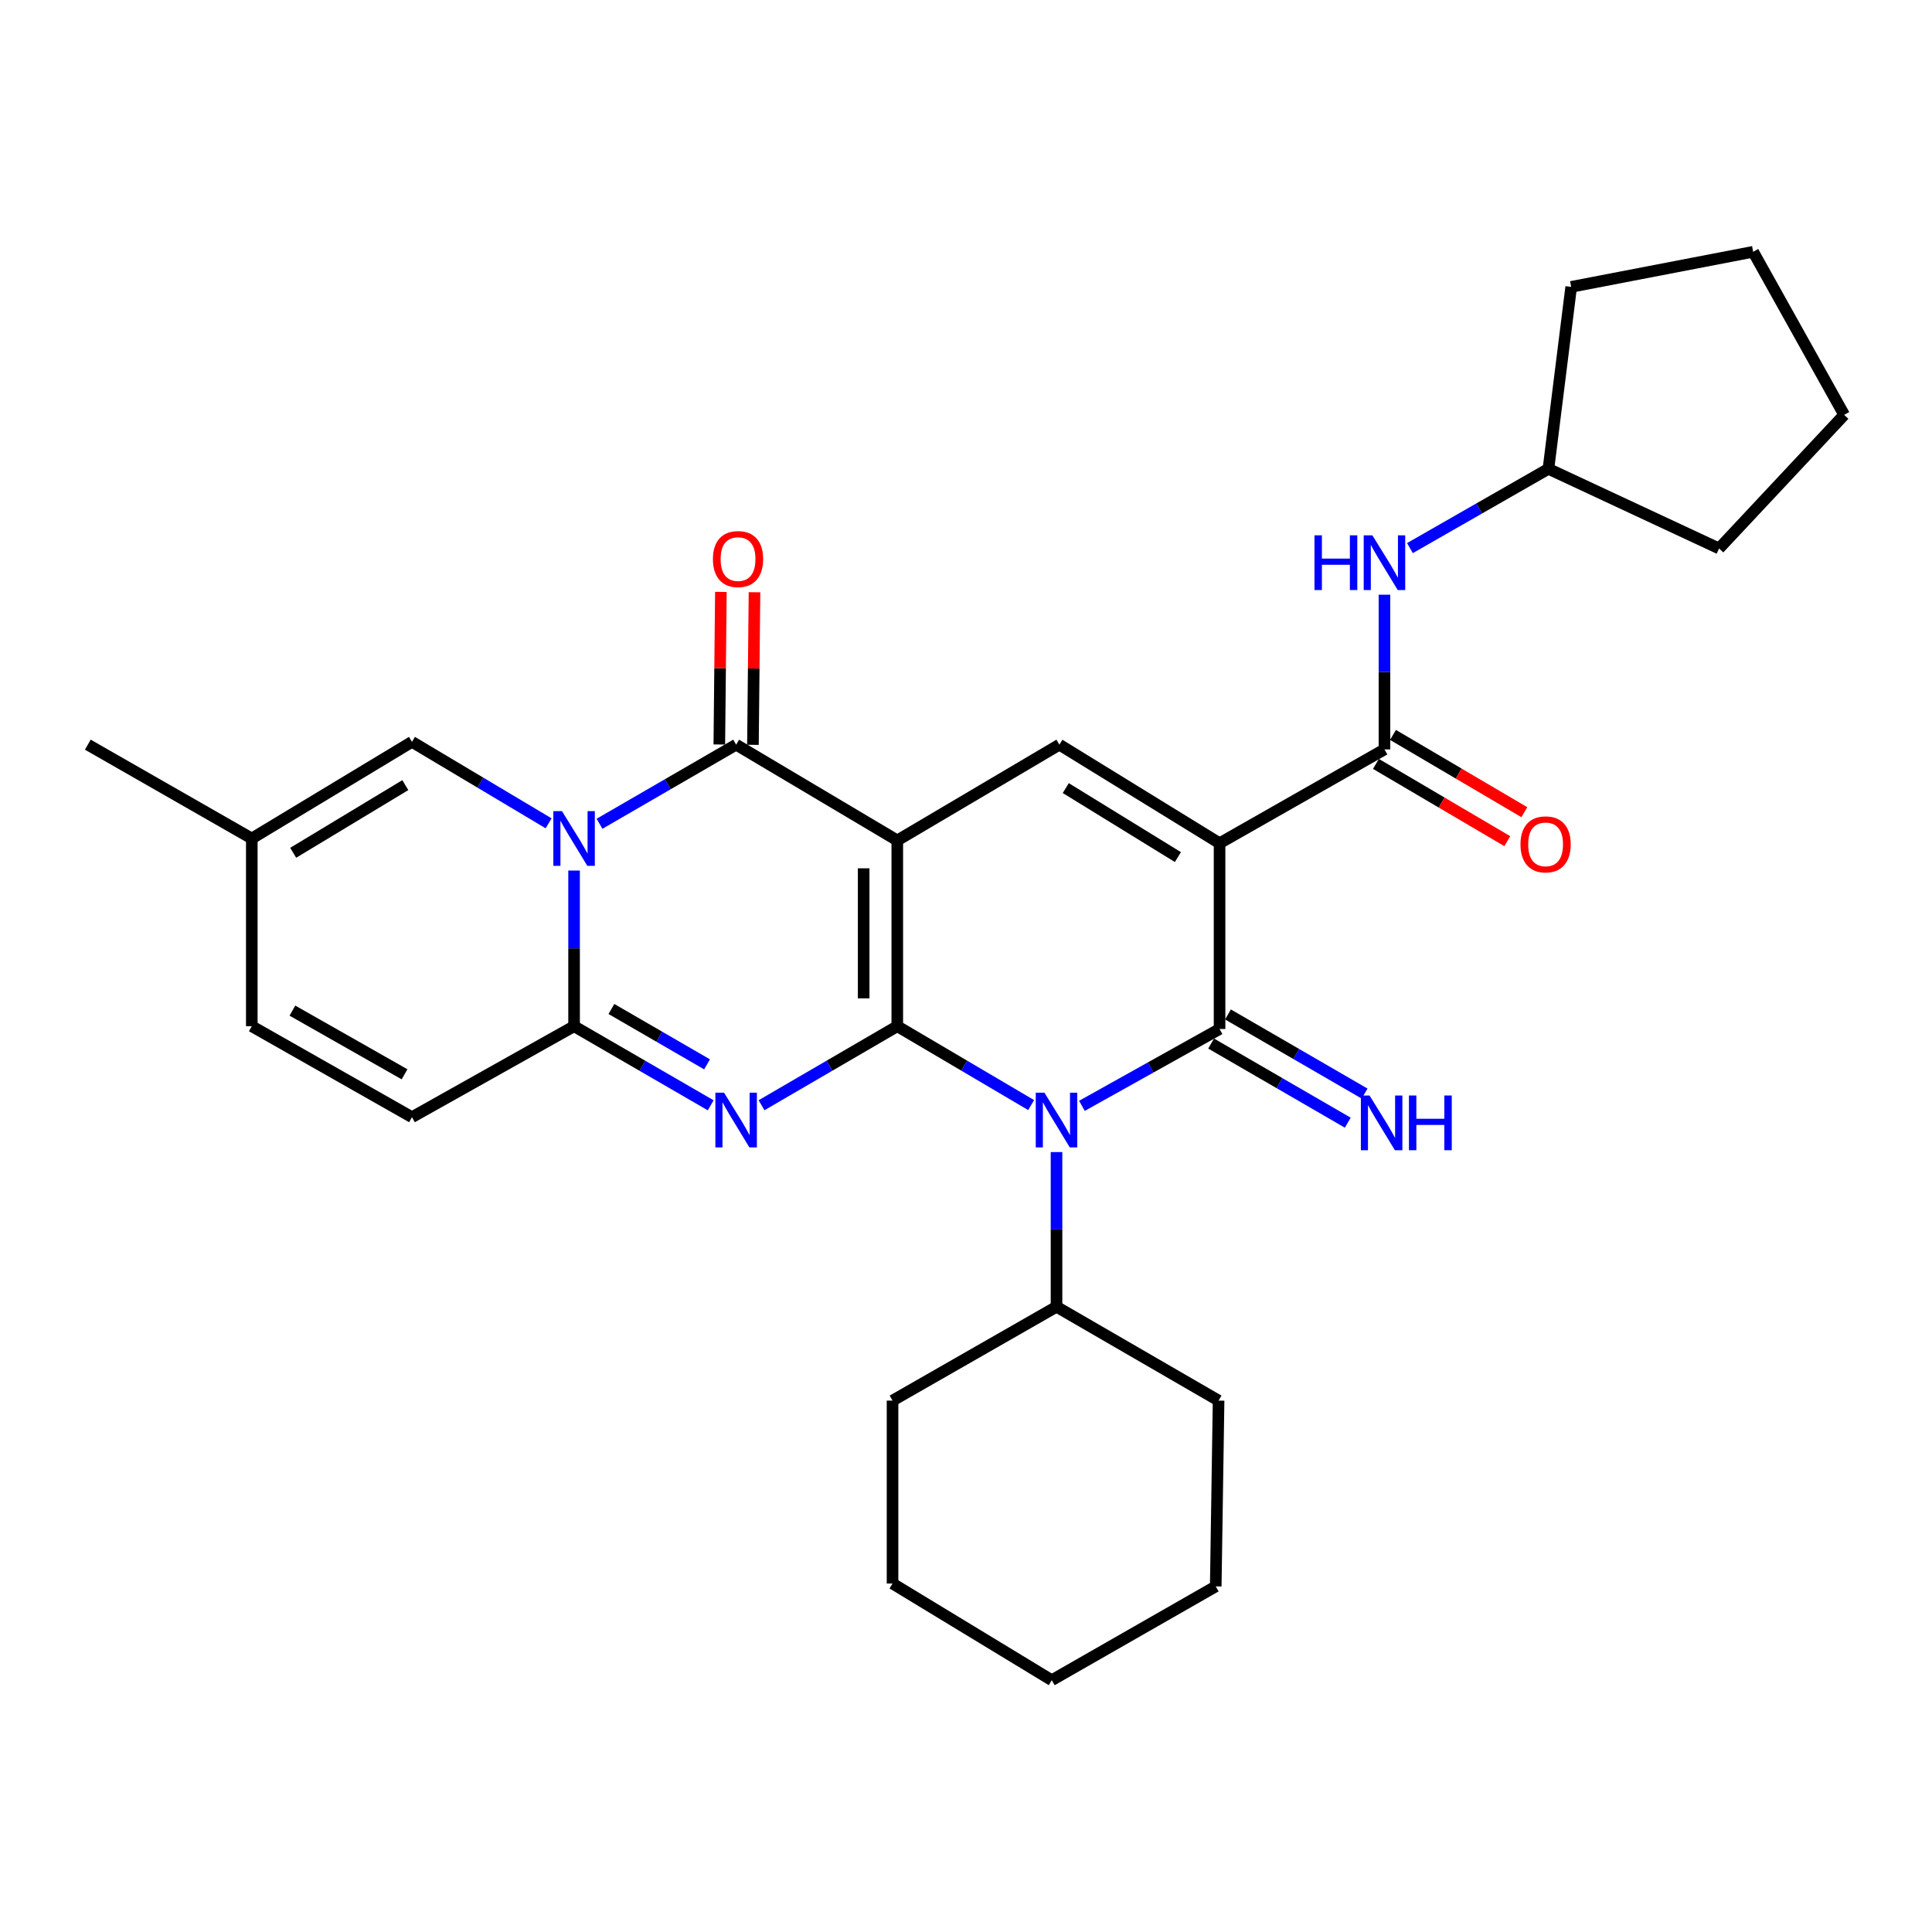 <?xml version='1.0' encoding='iso-8859-1'?>
<svg version='1.1' baseProfile='full'
              xmlns='http://www.w3.org/2000/svg'
                      xmlns:rdkit='http://www.rdkit.org/xml'
                      xmlns:xlink='http://www.w3.org/1999/xlink'
                  xml:space='preserve'
width='1000px' height='1000px' viewBox='0 0 1000 1000'>
<!-- END OF HEADER -->
<rect style='opacity:1.0;fill:#FFFFFF;stroke:none' width='1000' height='1000' x='0' y='0'> </rect>
<path class='bond-0' d='M 464.433,531.169 L 464.433,435.004' style='fill:none;fill-rule:evenodd;stroke:#000000;stroke-width:6px;stroke-linecap:butt;stroke-linejoin:miter;stroke-opacity:1' />
<path class='bond-0' d='M 447.031,516.744 L 447.031,449.429' style='fill:none;fill-rule:evenodd;stroke:#000000;stroke-width:6px;stroke-linecap:butt;stroke-linejoin:miter;stroke-opacity:1' />
<path class='bond-1' d='M 464.433,531.169 L 499.075,551.58' style='fill:none;fill-rule:evenodd;stroke:#000000;stroke-width:6px;stroke-linecap:butt;stroke-linejoin:miter;stroke-opacity:1' />
<path class='bond-1' d='M 499.075,551.58 L 533.718,571.992' style='fill:none;fill-rule:evenodd;stroke:#0000FF;stroke-width:6px;stroke-linecap:butt;stroke-linejoin:miter;stroke-opacity:1' />
<path class='bond-3' d='M 464.433,531.169 L 429.303,551.62' style='fill:none;fill-rule:evenodd;stroke:#000000;stroke-width:6px;stroke-linecap:butt;stroke-linejoin:miter;stroke-opacity:1' />
<path class='bond-3' d='M 429.303,551.62 L 394.173,572.072' style='fill:none;fill-rule:evenodd;stroke:#0000FF;stroke-width:6px;stroke-linecap:butt;stroke-linejoin:miter;stroke-opacity:1' />
<path class='bond-6' d='M 464.433,435.004 L 381.02,385.438' style='fill:none;fill-rule:evenodd;stroke:#000000;stroke-width:6px;stroke-linecap:butt;stroke-linejoin:miter;stroke-opacity:1' />
<path class='bond-8' d='M 464.433,435.004 L 548.329,385.438' style='fill:none;fill-rule:evenodd;stroke:#000000;stroke-width:6px;stroke-linecap:butt;stroke-linejoin:miter;stroke-opacity:1' />
<path class='bond-5' d='M 560.006,572.383 L 595.622,552.496' style='fill:none;fill-rule:evenodd;stroke:#0000FF;stroke-width:6px;stroke-linecap:butt;stroke-linejoin:miter;stroke-opacity:1' />
<path class='bond-5' d='M 595.622,552.496 L 631.239,532.609' style='fill:none;fill-rule:evenodd;stroke:#000000;stroke-width:6px;stroke-linecap:butt;stroke-linejoin:miter;stroke-opacity:1' />
<path class='bond-17' d='M 546.85,596.306 L 546.85,636.341' style='fill:none;fill-rule:evenodd;stroke:#0000FF;stroke-width:6px;stroke-linecap:butt;stroke-linejoin:miter;stroke-opacity:1' />
<path class='bond-17' d='M 546.85,636.341 L 546.85,676.377' style='fill:none;fill-rule:evenodd;stroke:#000000;stroke-width:6px;stroke-linecap:butt;stroke-linejoin:miter;stroke-opacity:1' />
<path class='bond-2' d='M 631.239,436.464 L 631.239,532.609' style='fill:none;fill-rule:evenodd;stroke:#000000;stroke-width:6px;stroke-linecap:butt;stroke-linejoin:miter;stroke-opacity:1' />
<path class='bond-9' d='M 631.239,436.464 L 716.595,387.894' style='fill:none;fill-rule:evenodd;stroke:#000000;stroke-width:6px;stroke-linecap:butt;stroke-linejoin:miter;stroke-opacity:1' />
<path class='bond-30' d='M 631.239,436.464 L 548.329,385.438' style='fill:none;fill-rule:evenodd;stroke:#000000;stroke-width:6px;stroke-linecap:butt;stroke-linejoin:miter;stroke-opacity:1' />
<path class='bond-30' d='M 609.681,443.63 L 551.644,407.912' style='fill:none;fill-rule:evenodd;stroke:#000000;stroke-width:6px;stroke-linecap:butt;stroke-linejoin:miter;stroke-opacity:1' />
<path class='bond-7' d='M 367.857,572.109 L 332.5,551.639' style='fill:none;fill-rule:evenodd;stroke:#0000FF;stroke-width:6px;stroke-linecap:butt;stroke-linejoin:miter;stroke-opacity:1' />
<path class='bond-7' d='M 332.5,551.639 L 297.143,531.169' style='fill:none;fill-rule:evenodd;stroke:#000000;stroke-width:6px;stroke-linecap:butt;stroke-linejoin:miter;stroke-opacity:1' />
<path class='bond-7' d='M 365.969,550.908 L 341.219,536.579' style='fill:none;fill-rule:evenodd;stroke:#0000FF;stroke-width:6px;stroke-linecap:butt;stroke-linejoin:miter;stroke-opacity:1' />
<path class='bond-7' d='M 341.219,536.579 L 316.469,522.25' style='fill:none;fill-rule:evenodd;stroke:#000000;stroke-width:6px;stroke-linecap:butt;stroke-linejoin:miter;stroke-opacity:1' />
<path class='bond-4' d='M 297.143,450.597 L 297.143,490.883' style='fill:none;fill-rule:evenodd;stroke:#0000FF;stroke-width:6px;stroke-linecap:butt;stroke-linejoin:miter;stroke-opacity:1' />
<path class='bond-4' d='M 297.143,490.883 L 297.143,531.169' style='fill:none;fill-rule:evenodd;stroke:#000000;stroke-width:6px;stroke-linecap:butt;stroke-linejoin:miter;stroke-opacity:1' />
<path class='bond-10' d='M 283.961,426.148 L 248.599,405.063' style='fill:none;fill-rule:evenodd;stroke:#0000FF;stroke-width:6px;stroke-linecap:butt;stroke-linejoin:miter;stroke-opacity:1' />
<path class='bond-10' d='M 248.599,405.063 L 213.237,383.978' style='fill:none;fill-rule:evenodd;stroke:#000000;stroke-width:6px;stroke-linecap:butt;stroke-linejoin:miter;stroke-opacity:1' />
<path class='bond-31' d='M 310.306,426.386 L 345.663,405.912' style='fill:none;fill-rule:evenodd;stroke:#0000FF;stroke-width:6px;stroke-linecap:butt;stroke-linejoin:miter;stroke-opacity:1' />
<path class='bond-31' d='M 345.663,405.912 L 381.02,385.438' style='fill:none;fill-rule:evenodd;stroke:#000000;stroke-width:6px;stroke-linecap:butt;stroke-linejoin:miter;stroke-opacity:1' />
<path class='bond-13' d='M 626.878,540.139 L 662.24,560.617' style='fill:none;fill-rule:evenodd;stroke:#000000;stroke-width:6px;stroke-linecap:butt;stroke-linejoin:miter;stroke-opacity:1' />
<path class='bond-13' d='M 662.24,560.617 L 697.601,581.095' style='fill:none;fill-rule:evenodd;stroke:#0000FF;stroke-width:6px;stroke-linecap:butt;stroke-linejoin:miter;stroke-opacity:1' />
<path class='bond-13' d='M 635.599,525.08 L 670.961,545.558' style='fill:none;fill-rule:evenodd;stroke:#000000;stroke-width:6px;stroke-linecap:butt;stroke-linejoin:miter;stroke-opacity:1' />
<path class='bond-13' d='M 670.961,545.558 L 706.322,566.037' style='fill:none;fill-rule:evenodd;stroke:#0000FF;stroke-width:6px;stroke-linecap:butt;stroke-linejoin:miter;stroke-opacity:1' />
<path class='bond-16' d='M 389.72,385.527 L 390.125,346.037' style='fill:none;fill-rule:evenodd;stroke:#000000;stroke-width:6px;stroke-linecap:butt;stroke-linejoin:miter;stroke-opacity:1' />
<path class='bond-16' d='M 390.125,346.037 L 390.53,306.546' style='fill:none;fill-rule:evenodd;stroke:#FF0000;stroke-width:6px;stroke-linecap:butt;stroke-linejoin:miter;stroke-opacity:1' />
<path class='bond-16' d='M 372.319,385.349 L 372.724,345.858' style='fill:none;fill-rule:evenodd;stroke:#000000;stroke-width:6px;stroke-linecap:butt;stroke-linejoin:miter;stroke-opacity:1' />
<path class='bond-16' d='M 372.724,345.858 L 373.129,306.367' style='fill:none;fill-rule:evenodd;stroke:#FF0000;stroke-width:6px;stroke-linecap:butt;stroke-linejoin:miter;stroke-opacity:1' />
<path class='bond-11' d='M 297.143,531.169 L 213.237,578.25' style='fill:none;fill-rule:evenodd;stroke:#000000;stroke-width:6px;stroke-linecap:butt;stroke-linejoin:miter;stroke-opacity:1' />
<path class='bond-12' d='M 716.595,387.894 L 716.595,347.858' style='fill:none;fill-rule:evenodd;stroke:#000000;stroke-width:6px;stroke-linecap:butt;stroke-linejoin:miter;stroke-opacity:1' />
<path class='bond-12' d='M 716.595,347.858 L 716.595,307.822' style='fill:none;fill-rule:evenodd;stroke:#0000FF;stroke-width:6px;stroke-linecap:butt;stroke-linejoin:miter;stroke-opacity:1' />
<path class='bond-18' d='M 712.183,395.393 L 746.175,415.39' style='fill:none;fill-rule:evenodd;stroke:#000000;stroke-width:6px;stroke-linecap:butt;stroke-linejoin:miter;stroke-opacity:1' />
<path class='bond-18' d='M 746.175,415.39 L 780.167,435.386' style='fill:none;fill-rule:evenodd;stroke:#FF0000;stroke-width:6px;stroke-linecap:butt;stroke-linejoin:miter;stroke-opacity:1' />
<path class='bond-18' d='M 721.007,380.394 L 754.998,400.39' style='fill:none;fill-rule:evenodd;stroke:#000000;stroke-width:6px;stroke-linecap:butt;stroke-linejoin:miter;stroke-opacity:1' />
<path class='bond-18' d='M 754.998,400.39 L 788.99,420.387' style='fill:none;fill-rule:evenodd;stroke:#FF0000;stroke-width:6px;stroke-linecap:butt;stroke-linejoin:miter;stroke-opacity:1' />
<path class='bond-32' d='M 213.237,383.978 L 130.327,434.008' style='fill:none;fill-rule:evenodd;stroke:#000000;stroke-width:6px;stroke-linecap:butt;stroke-linejoin:miter;stroke-opacity:1' />
<path class='bond-32' d='M 209.791,406.382 L 151.754,441.403' style='fill:none;fill-rule:evenodd;stroke:#000000;stroke-width:6px;stroke-linecap:butt;stroke-linejoin:miter;stroke-opacity:1' />
<path class='bond-15' d='M 213.237,578.25 L 130.327,531.169' style='fill:none;fill-rule:evenodd;stroke:#000000;stroke-width:6px;stroke-linecap:butt;stroke-linejoin:miter;stroke-opacity:1' />
<path class='bond-15' d='M 209.394,556.056 L 151.357,523.099' style='fill:none;fill-rule:evenodd;stroke:#000000;stroke-width:6px;stroke-linecap:butt;stroke-linejoin:miter;stroke-opacity:1' />
<path class='bond-19' d='M 729.78,283.699 L 765.623,263.182' style='fill:none;fill-rule:evenodd;stroke:#0000FF;stroke-width:6px;stroke-linecap:butt;stroke-linejoin:miter;stroke-opacity:1' />
<path class='bond-19' d='M 765.623,263.182 L 801.467,242.666' style='fill:none;fill-rule:evenodd;stroke:#000000;stroke-width:6px;stroke-linecap:butt;stroke-linejoin:miter;stroke-opacity:1' />
<path class='bond-14' d='M 130.327,434.008 L 130.327,531.169' style='fill:none;fill-rule:evenodd;stroke:#000000;stroke-width:6px;stroke-linecap:butt;stroke-linejoin:miter;stroke-opacity:1' />
<path class='bond-20' d='M 130.327,434.008 L 45.455,385.438' style='fill:none;fill-rule:evenodd;stroke:#000000;stroke-width:6px;stroke-linecap:butt;stroke-linejoin:miter;stroke-opacity:1' />
<path class='bond-21' d='M 546.85,676.377 L 461.977,724.948' style='fill:none;fill-rule:evenodd;stroke:#000000;stroke-width:6px;stroke-linecap:butt;stroke-linejoin:miter;stroke-opacity:1' />
<path class='bond-22' d='M 546.85,676.377 L 630.736,724.948' style='fill:none;fill-rule:evenodd;stroke:#000000;stroke-width:6px;stroke-linecap:butt;stroke-linejoin:miter;stroke-opacity:1' />
<path class='bond-23' d='M 801.467,242.666 L 813.243,148.483' style='fill:none;fill-rule:evenodd;stroke:#000000;stroke-width:6px;stroke-linecap:butt;stroke-linejoin:miter;stroke-opacity:1' />
<path class='bond-24' d='M 801.467,242.666 L 889.791,283.889' style='fill:none;fill-rule:evenodd;stroke:#000000;stroke-width:6px;stroke-linecap:butt;stroke-linejoin:miter;stroke-opacity:1' />
<path class='bond-26' d='M 461.977,724.948 L 461.977,819.633' style='fill:none;fill-rule:evenodd;stroke:#000000;stroke-width:6px;stroke-linecap:butt;stroke-linejoin:miter;stroke-opacity:1' />
<path class='bond-25' d='M 630.736,724.948 L 629.267,821.112' style='fill:none;fill-rule:evenodd;stroke:#000000;stroke-width:6px;stroke-linecap:butt;stroke-linejoin:miter;stroke-opacity:1' />
<path class='bond-28' d='M 813.243,148.483 L 907.435,130.327' style='fill:none;fill-rule:evenodd;stroke:#000000;stroke-width:6px;stroke-linecap:butt;stroke-linejoin:miter;stroke-opacity:1' />
<path class='bond-27' d='M 889.791,283.889 L 954.545,214.726' style='fill:none;fill-rule:evenodd;stroke:#000000;stroke-width:6px;stroke-linecap:butt;stroke-linejoin:miter;stroke-opacity:1' />
<path class='bond-29' d='M 629.267,821.112 L 544.394,869.673' style='fill:none;fill-rule:evenodd;stroke:#000000;stroke-width:6px;stroke-linecap:butt;stroke-linejoin:miter;stroke-opacity:1' />
<path class='bond-33' d='M 461.977,819.633 L 544.394,869.673' style='fill:none;fill-rule:evenodd;stroke:#000000;stroke-width:6px;stroke-linecap:butt;stroke-linejoin:miter;stroke-opacity:1' />
<path class='bond-34' d='M 954.545,214.726 L 907.435,130.327' style='fill:none;fill-rule:evenodd;stroke:#000000;stroke-width:6px;stroke-linecap:butt;stroke-linejoin:miter;stroke-opacity:1' />
<path  class='atom-2' d='M 540.59 565.569
L 549.87 580.569
Q 550.79 582.049, 552.27 584.729
Q 553.75 587.409, 553.83 587.569
L 553.83 565.569
L 557.59 565.569
L 557.59 593.889
L 553.71 593.889
L 543.75 577.489
Q 542.59 575.569, 541.35 573.369
Q 540.15 571.169, 539.79 570.489
L 539.79 593.889
L 536.11 593.889
L 536.11 565.569
L 540.59 565.569
' fill='#0000FF'/>
<path  class='atom-4' d='M 374.76 565.569
L 384.04 580.569
Q 384.96 582.049, 386.44 584.729
Q 387.92 587.409, 388 587.569
L 388 565.569
L 391.76 565.569
L 391.76 593.889
L 387.88 593.889
L 377.92 577.489
Q 376.76 575.569, 375.52 573.369
Q 374.32 571.169, 373.96 570.489
L 373.96 593.889
L 370.28 593.889
L 370.28 565.569
L 374.76 565.569
' fill='#0000FF'/>
<path  class='atom-5' d='M 290.883 419.848
L 300.163 434.848
Q 301.083 436.328, 302.563 439.008
Q 304.043 441.688, 304.123 441.848
L 304.123 419.848
L 307.883 419.848
L 307.883 448.168
L 304.003 448.168
L 294.043 431.768
Q 292.883 429.848, 291.643 427.648
Q 290.443 425.448, 290.083 424.768
L 290.083 448.168
L 286.403 448.168
L 286.403 419.848
L 290.883 419.848
' fill='#0000FF'/>
<path  class='atom-13' d='M 680.375 277.086
L 684.215 277.086
L 684.215 289.126
L 698.695 289.126
L 698.695 277.086
L 702.535 277.086
L 702.535 305.406
L 698.695 305.406
L 698.695 292.326
L 684.215 292.326
L 684.215 305.406
L 680.375 305.406
L 680.375 277.086
' fill='#0000FF'/>
<path  class='atom-13' d='M 710.335 277.086
L 719.615 292.086
Q 720.535 293.566, 722.015 296.246
Q 723.495 298.926, 723.575 299.086
L 723.575 277.086
L 727.335 277.086
L 727.335 305.406
L 723.455 305.406
L 713.495 289.006
Q 712.335 287.086, 711.095 284.886
Q 709.895 282.686, 709.535 282.006
L 709.535 305.406
L 705.855 305.406
L 705.855 277.086
L 710.335 277.086
' fill='#0000FF'/>
<path  class='atom-14' d='M 708.865 567.029
L 718.145 582.029
Q 719.065 583.509, 720.545 586.189
Q 722.025 588.869, 722.105 589.029
L 722.105 567.029
L 725.865 567.029
L 725.865 595.349
L 721.985 595.349
L 712.025 578.949
Q 710.865 577.029, 709.625 574.829
Q 708.425 572.629, 708.065 571.949
L 708.065 595.349
L 704.385 595.349
L 704.385 567.029
L 708.865 567.029
' fill='#0000FF'/>
<path  class='atom-14' d='M 729.265 567.029
L 733.105 567.029
L 733.105 579.069
L 747.585 579.069
L 747.585 567.029
L 751.425 567.029
L 751.425 595.349
L 747.585 595.349
L 747.585 582.269
L 733.105 582.269
L 733.105 595.349
L 729.265 595.349
L 729.265 567.029
' fill='#0000FF'/>
<path  class='atom-17' d='M 369.006 289.373
Q 369.006 282.573, 372.366 278.773
Q 375.726 274.973, 382.006 274.973
Q 388.286 274.973, 391.646 278.773
Q 395.006 282.573, 395.006 289.373
Q 395.006 296.253, 391.606 300.173
Q 388.206 304.053, 382.006 304.053
Q 375.766 304.053, 372.366 300.173
Q 369.006 296.293, 369.006 289.373
M 382.006 300.853
Q 386.326 300.853, 388.646 297.973
Q 391.006 295.053, 391.006 289.373
Q 391.006 283.813, 388.646 281.013
Q 386.326 278.173, 382.006 278.173
Q 377.686 278.173, 375.326 280.973
Q 373.006 283.773, 373.006 289.373
Q 373.006 295.093, 375.326 297.973
Q 377.686 300.853, 382.006 300.853
' fill='#FF0000'/>
<path  class='atom-19' d='M 786.998 437.037
Q 786.998 430.237, 790.358 426.437
Q 793.718 422.637, 799.998 422.637
Q 806.278 422.637, 809.638 426.437
Q 812.998 430.237, 812.998 437.037
Q 812.998 443.917, 809.598 447.837
Q 806.198 451.717, 799.998 451.717
Q 793.758 451.717, 790.358 447.837
Q 786.998 443.957, 786.998 437.037
M 799.998 448.517
Q 804.318 448.517, 806.638 445.637
Q 808.998 442.717, 808.998 437.037
Q 808.998 431.477, 806.638 428.677
Q 804.318 425.837, 799.998 425.837
Q 795.678 425.837, 793.318 428.637
Q 790.998 431.437, 790.998 437.037
Q 790.998 442.757, 793.318 445.637
Q 795.678 448.517, 799.998 448.517
' fill='#FF0000'/>
</svg>
